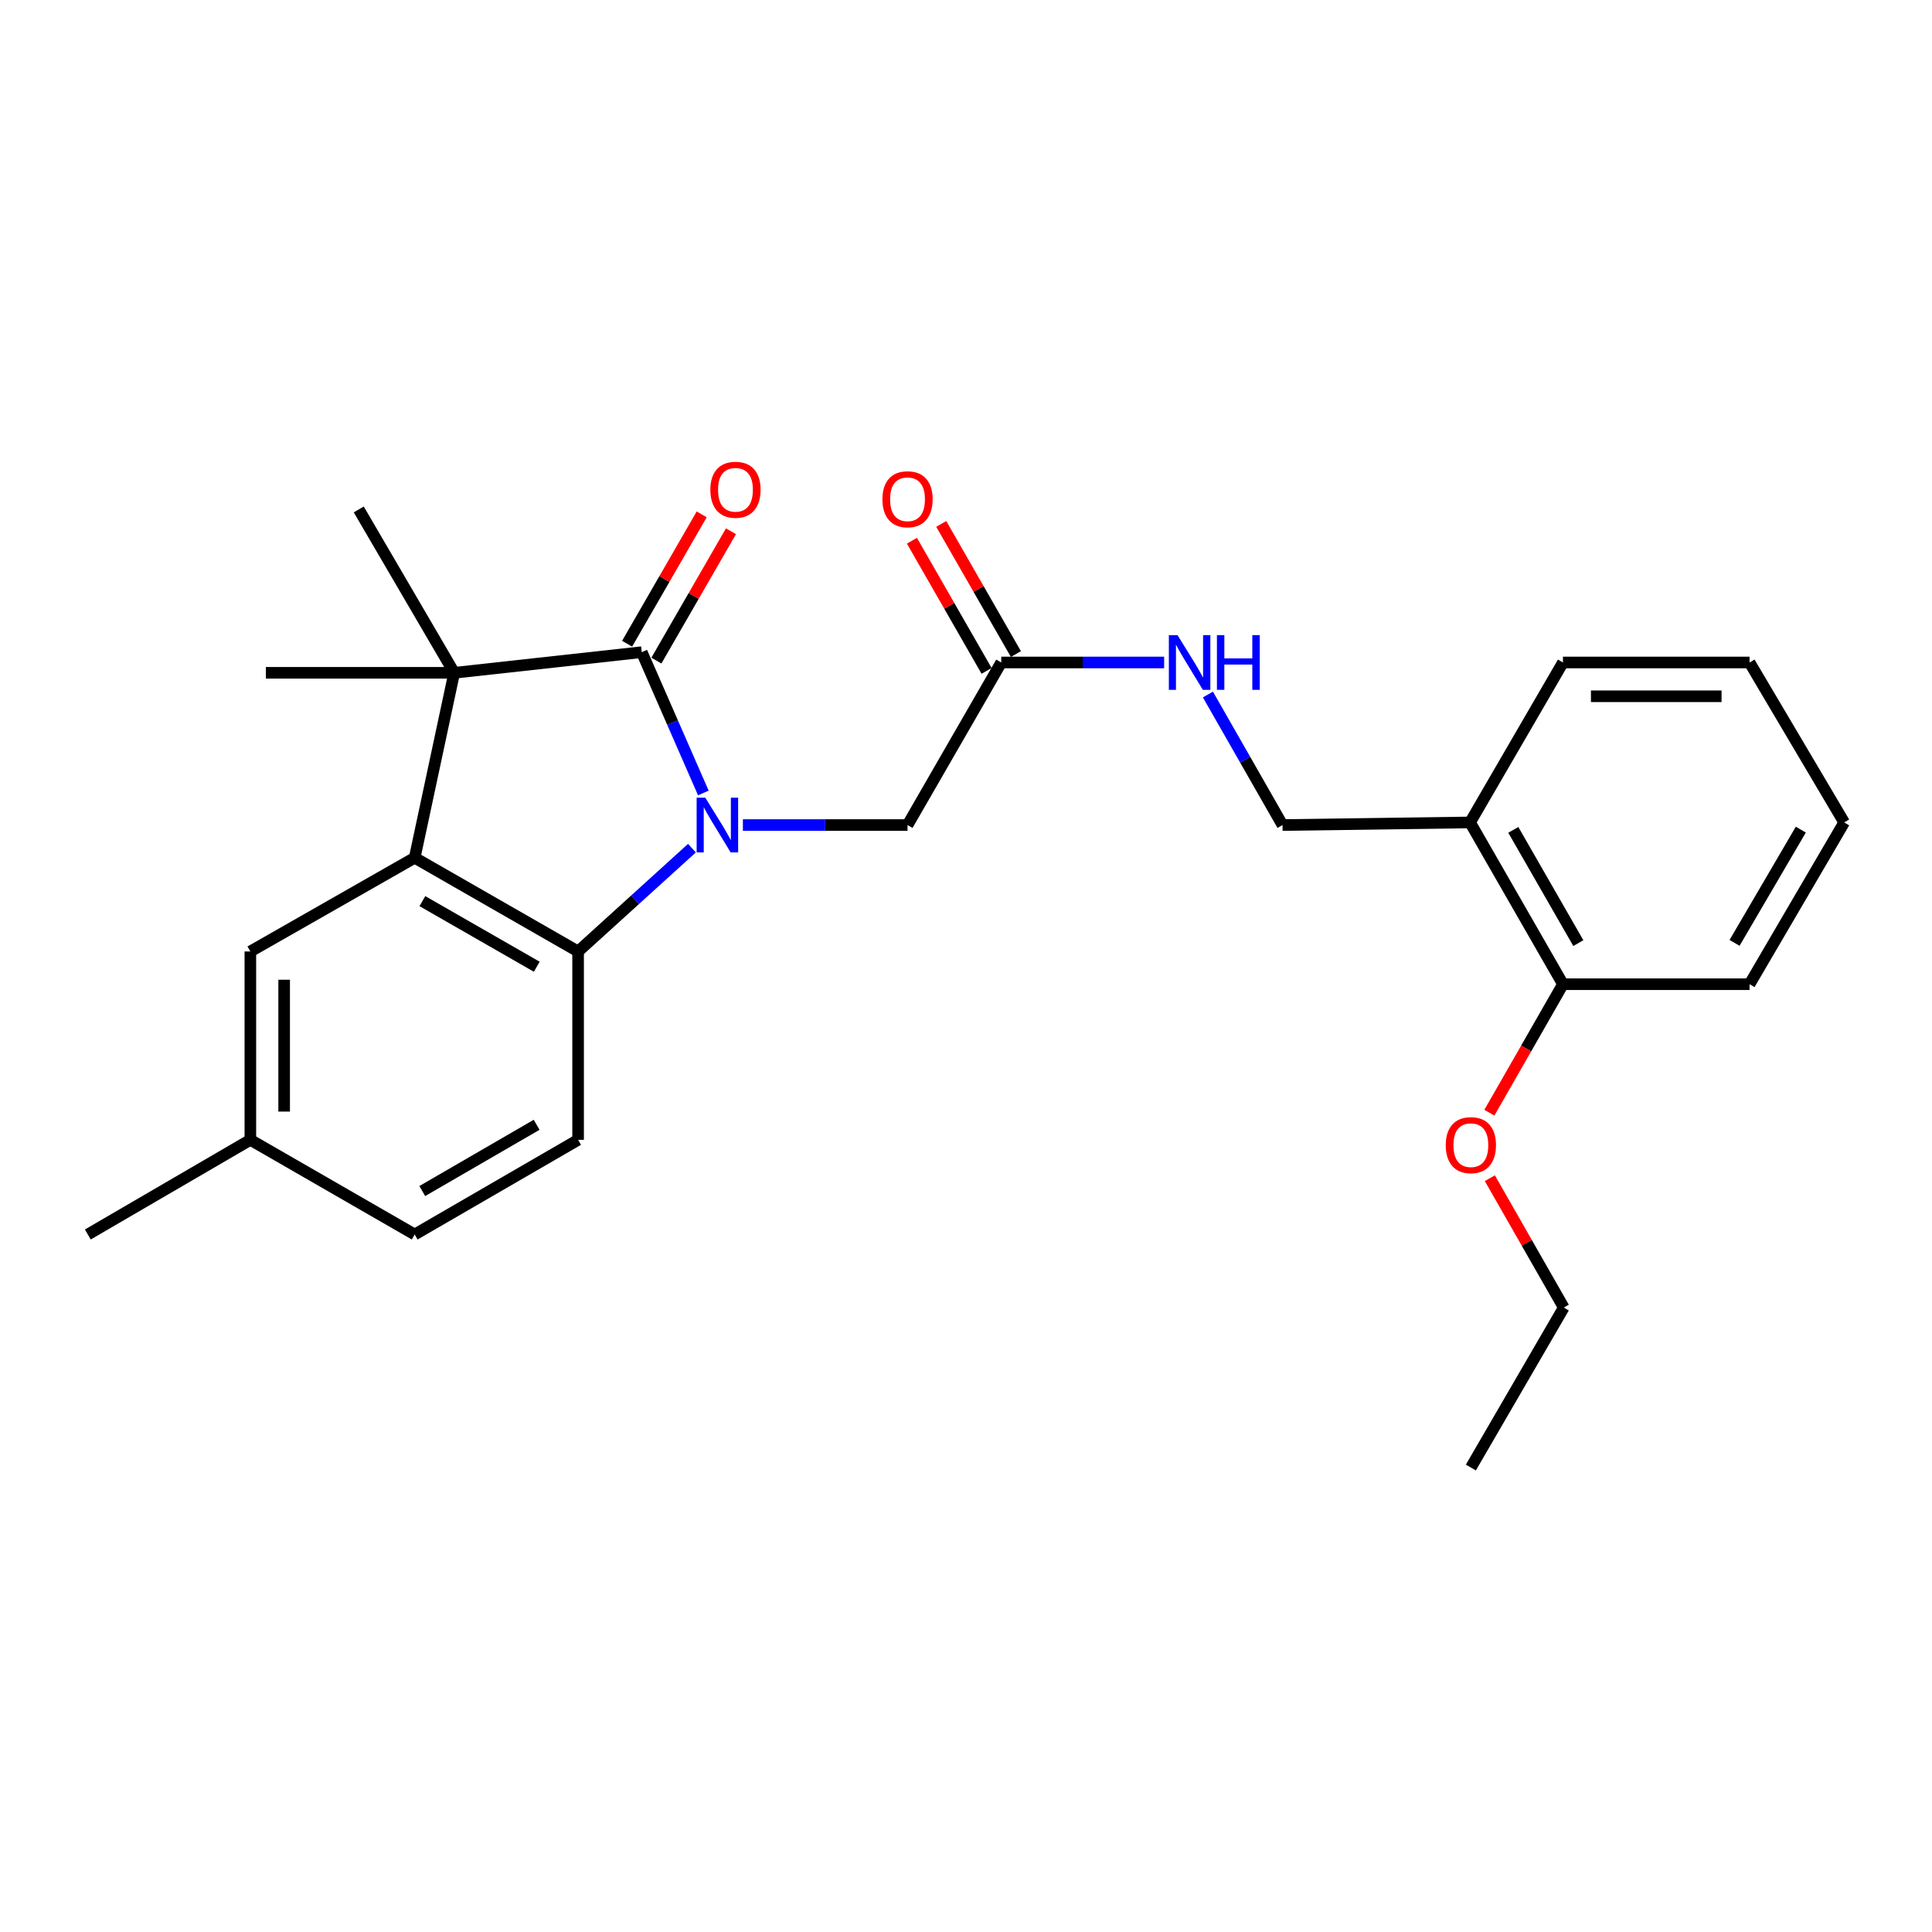 <?xml version='1.0' encoding='iso-8859-1'?>
<svg version='1.1' baseProfile='full'
              xmlns='http://www.w3.org/2000/svg'
                      xmlns:rdkit='http://www.rdkit.org/xml'
                      xmlns:xlink='http://www.w3.org/1999/xlink'
                  xml:space='preserve'
width='1000px' height='1000px' viewBox='0 0 1000 1000'>
<!-- END OF HEADER -->
<rect style='opacity:1.0;fill:#FFFFFF;stroke:none' width='1000' height='1000' x='0' y='0'> </rect>
<path class='bond-0' d='M 364.055,410.443 L 348.112,374.002' style='fill:none;fill-rule:evenodd;stroke:#0000FF;stroke-width:6px;stroke-linecap:butt;stroke-linejoin:miter;stroke-opacity:1' />
<path class='bond-0' d='M 348.112,374.002 L 332.17,337.561' style='fill:none;fill-rule:evenodd;stroke:#000000;stroke-width:6px;stroke-linecap:butt;stroke-linejoin:miter;stroke-opacity:1' />
<path class='bond-3' d='M 358.144,439.003 L 328.683,465.744' style='fill:none;fill-rule:evenodd;stroke:#0000FF;stroke-width:6px;stroke-linecap:butt;stroke-linejoin:miter;stroke-opacity:1' />
<path class='bond-3' d='M 328.683,465.744 L 299.222,492.484' style='fill:none;fill-rule:evenodd;stroke:#000000;stroke-width:6px;stroke-linecap:butt;stroke-linejoin:miter;stroke-opacity:1' />
<path class='bond-4' d='M 384.519,427.045 L 427.127,427.045' style='fill:none;fill-rule:evenodd;stroke:#0000FF;stroke-width:6px;stroke-linecap:butt;stroke-linejoin:miter;stroke-opacity:1' />
<path class='bond-4' d='M 427.127,427.045 L 469.735,427.045' style='fill:none;fill-rule:evenodd;stroke:#000000;stroke-width:6px;stroke-linecap:butt;stroke-linejoin:miter;stroke-opacity:1' />
<path class='bond-1' d='M 332.17,337.561 L 235.095,348.242' style='fill:none;fill-rule:evenodd;stroke:#000000;stroke-width:6px;stroke-linecap:butt;stroke-linejoin:miter;stroke-opacity:1' />
<path class='bond-7' d='M 339.748,341.93 L 359.047,308.455' style='fill:none;fill-rule:evenodd;stroke:#000000;stroke-width:6px;stroke-linecap:butt;stroke-linejoin:miter;stroke-opacity:1' />
<path class='bond-7' d='M 359.047,308.455 L 378.347,274.979' style='fill:none;fill-rule:evenodd;stroke:#FF0000;stroke-width:6px;stroke-linecap:butt;stroke-linejoin:miter;stroke-opacity:1' />
<path class='bond-7' d='M 324.592,333.192 L 343.891,299.717' style='fill:none;fill-rule:evenodd;stroke:#000000;stroke-width:6px;stroke-linecap:butt;stroke-linejoin:miter;stroke-opacity:1' />
<path class='bond-7' d='M 343.891,299.717 L 363.191,266.241' style='fill:none;fill-rule:evenodd;stroke:#FF0000;stroke-width:6px;stroke-linecap:butt;stroke-linejoin:miter;stroke-opacity:1' />
<path class='bond-16' d='M 235.095,348.242 L 137.612,348.242' style='fill:none;fill-rule:evenodd;stroke:#000000;stroke-width:6px;stroke-linecap:butt;stroke-linejoin:miter;stroke-opacity:1' />
<path class='bond-17' d='M 235.095,348.242 L 185.692,263.686' style='fill:none;fill-rule:evenodd;stroke:#000000;stroke-width:6px;stroke-linecap:butt;stroke-linejoin:miter;stroke-opacity:1' />
<path class='bond-26' d='M 235.095,348.242 L 214.646,443.976' style='fill:none;fill-rule:evenodd;stroke:#000000;stroke-width:6px;stroke-linecap:butt;stroke-linejoin:miter;stroke-opacity:1' />
<path class='bond-2' d='M 214.646,443.976 L 299.222,492.484' style='fill:none;fill-rule:evenodd;stroke:#000000;stroke-width:6px;stroke-linecap:butt;stroke-linejoin:miter;stroke-opacity:1' />
<path class='bond-2' d='M 218.628,466.428 L 277.831,500.384' style='fill:none;fill-rule:evenodd;stroke:#000000;stroke-width:6px;stroke-linecap:butt;stroke-linejoin:miter;stroke-opacity:1' />
<path class='bond-8' d='M 214.646,443.976 L 129.584,492.484' style='fill:none;fill-rule:evenodd;stroke:#000000;stroke-width:6px;stroke-linecap:butt;stroke-linejoin:miter;stroke-opacity:1' />
<path class='bond-6' d='M 299.222,492.484 L 299.222,589.977' style='fill:none;fill-rule:evenodd;stroke:#000000;stroke-width:6px;stroke-linecap:butt;stroke-linejoin:miter;stroke-opacity:1' />
<path class='bond-5' d='M 469.735,427.045 L 518.243,342.897' style='fill:none;fill-rule:evenodd;stroke:#000000;stroke-width:6px;stroke-linecap:butt;stroke-linejoin:miter;stroke-opacity:1' />
<path class='bond-10' d='M 518.243,342.897 L 560.401,342.897' style='fill:none;fill-rule:evenodd;stroke:#000000;stroke-width:6px;stroke-linecap:butt;stroke-linejoin:miter;stroke-opacity:1' />
<path class='bond-10' d='M 560.401,342.897 L 602.558,342.897' style='fill:none;fill-rule:evenodd;stroke:#0000FF;stroke-width:6px;stroke-linecap:butt;stroke-linejoin:miter;stroke-opacity:1' />
<path class='bond-13' d='M 525.83,338.545 L 506.509,304.86' style='fill:none;fill-rule:evenodd;stroke:#000000;stroke-width:6px;stroke-linecap:butt;stroke-linejoin:miter;stroke-opacity:1' />
<path class='bond-13' d='M 506.509,304.86 L 487.187,271.175' style='fill:none;fill-rule:evenodd;stroke:#FF0000;stroke-width:6px;stroke-linecap:butt;stroke-linejoin:miter;stroke-opacity:1' />
<path class='bond-13' d='M 510.655,347.249 L 491.333,313.565' style='fill:none;fill-rule:evenodd;stroke:#000000;stroke-width:6px;stroke-linecap:butt;stroke-linejoin:miter;stroke-opacity:1' />
<path class='bond-13' d='M 491.333,313.565 L 472.012,279.88' style='fill:none;fill-rule:evenodd;stroke:#FF0000;stroke-width:6px;stroke-linecap:butt;stroke-linejoin:miter;stroke-opacity:1' />
<path class='bond-14' d='M 299.222,589.977 L 214.646,638.971' style='fill:none;fill-rule:evenodd;stroke:#000000;stroke-width:6px;stroke-linecap:butt;stroke-linejoin:miter;stroke-opacity:1' />
<path class='bond-14' d='M 277.766,582.188 L 218.563,616.484' style='fill:none;fill-rule:evenodd;stroke:#000000;stroke-width:6px;stroke-linecap:butt;stroke-linejoin:miter;stroke-opacity:1' />
<path class='bond-27' d='M 129.584,492.484 L 129.584,589.977' style='fill:none;fill-rule:evenodd;stroke:#000000;stroke-width:6px;stroke-linecap:butt;stroke-linejoin:miter;stroke-opacity:1' />
<path class='bond-27' d='M 147.078,507.108 L 147.078,575.353' style='fill:none;fill-rule:evenodd;stroke:#000000;stroke-width:6px;stroke-linecap:butt;stroke-linejoin:miter;stroke-opacity:1' />
<path class='bond-9' d='M 760.901,425.694 L 663.826,427.045' style='fill:none;fill-rule:evenodd;stroke:#000000;stroke-width:6px;stroke-linecap:butt;stroke-linejoin:miter;stroke-opacity:1' />
<path class='bond-12' d='M 760.901,425.694 L 808.982,509.425' style='fill:none;fill-rule:evenodd;stroke:#000000;stroke-width:6px;stroke-linecap:butt;stroke-linejoin:miter;stroke-opacity:1' />
<path class='bond-12' d='M 783.284,429.542 L 816.941,488.154' style='fill:none;fill-rule:evenodd;stroke:#000000;stroke-width:6px;stroke-linecap:butt;stroke-linejoin:miter;stroke-opacity:1' />
<path class='bond-19' d='M 760.901,425.694 L 808.982,342.897' style='fill:none;fill-rule:evenodd;stroke:#000000;stroke-width:6px;stroke-linecap:butt;stroke-linejoin:miter;stroke-opacity:1' />
<path class='bond-11' d='M 625.213,359.48 L 644.519,393.263' style='fill:none;fill-rule:evenodd;stroke:#0000FF;stroke-width:6px;stroke-linecap:butt;stroke-linejoin:miter;stroke-opacity:1' />
<path class='bond-11' d='M 644.519,393.263 L 663.826,427.045' style='fill:none;fill-rule:evenodd;stroke:#000000;stroke-width:6px;stroke-linecap:butt;stroke-linejoin:miter;stroke-opacity:1' />
<path class='bond-18' d='M 808.982,509.425 L 789.937,542.679' style='fill:none;fill-rule:evenodd;stroke:#000000;stroke-width:6px;stroke-linecap:butt;stroke-linejoin:miter;stroke-opacity:1' />
<path class='bond-18' d='M 789.937,542.679 L 770.893,575.932' style='fill:none;fill-rule:evenodd;stroke:#FF0000;stroke-width:6px;stroke-linecap:butt;stroke-linejoin:miter;stroke-opacity:1' />
<path class='bond-20' d='M 808.982,509.425 L 905.561,509.425' style='fill:none;fill-rule:evenodd;stroke:#000000;stroke-width:6px;stroke-linecap:butt;stroke-linejoin:miter;stroke-opacity:1' />
<path class='bond-15' d='M 214.646,638.971 L 129.584,589.977' style='fill:none;fill-rule:evenodd;stroke:#000000;stroke-width:6px;stroke-linecap:butt;stroke-linejoin:miter;stroke-opacity:1' />
<path class='bond-22' d='M 129.584,589.977 L 45.455,638.971' style='fill:none;fill-rule:evenodd;stroke:#000000;stroke-width:6px;stroke-linecap:butt;stroke-linejoin:miter;stroke-opacity:1' />
<path class='bond-21' d='M 771.139,609.833 L 790.274,643.316' style='fill:none;fill-rule:evenodd;stroke:#FF0000;stroke-width:6px;stroke-linecap:butt;stroke-linejoin:miter;stroke-opacity:1' />
<path class='bond-21' d='M 790.274,643.316 L 809.409,676.798' style='fill:none;fill-rule:evenodd;stroke:#000000;stroke-width:6px;stroke-linecap:butt;stroke-linejoin:miter;stroke-opacity:1' />
<path class='bond-24' d='M 808.982,342.897 L 905.561,342.897' style='fill:none;fill-rule:evenodd;stroke:#000000;stroke-width:6px;stroke-linecap:butt;stroke-linejoin:miter;stroke-opacity:1' />
<path class='bond-24' d='M 823.469,360.391 L 891.074,360.391' style='fill:none;fill-rule:evenodd;stroke:#000000;stroke-width:6px;stroke-linecap:butt;stroke-linejoin:miter;stroke-opacity:1' />
<path class='bond-28' d='M 905.561,509.425 L 954.545,425.694' style='fill:none;fill-rule:evenodd;stroke:#000000;stroke-width:6px;stroke-linecap:butt;stroke-linejoin:miter;stroke-opacity:1' />
<path class='bond-28' d='M 897.808,488.031 L 932.098,429.42' style='fill:none;fill-rule:evenodd;stroke:#000000;stroke-width:6px;stroke-linecap:butt;stroke-linejoin:miter;stroke-opacity:1' />
<path class='bond-23' d='M 809.409,676.798 L 761.319,759.596' style='fill:none;fill-rule:evenodd;stroke:#000000;stroke-width:6px;stroke-linecap:butt;stroke-linejoin:miter;stroke-opacity:1' />
<path class='bond-25' d='M 905.561,342.897 L 954.545,425.694' style='fill:none;fill-rule:evenodd;stroke:#000000;stroke-width:6px;stroke-linecap:butt;stroke-linejoin:miter;stroke-opacity:1' />
<path  class='atom-0' d='M 365.058 412.885
L 374.338 427.885
Q 375.258 429.365, 376.738 432.045
Q 378.218 434.725, 378.298 434.885
L 378.298 412.885
L 382.058 412.885
L 382.058 441.205
L 378.178 441.205
L 368.218 424.805
Q 367.058 422.885, 365.818 420.685
Q 364.618 418.485, 364.258 417.805
L 364.258 441.205
L 360.578 441.205
L 360.578 412.885
L 365.058 412.885
' fill='#0000FF'/>
<path  class='atom-8' d='M 367.678 253.502
Q 367.678 246.702, 371.038 242.902
Q 374.398 239.102, 380.678 239.102
Q 386.958 239.102, 390.318 242.902
Q 393.678 246.702, 393.678 253.502
Q 393.678 260.382, 390.278 264.302
Q 386.878 268.182, 380.678 268.182
Q 374.438 268.182, 371.038 264.302
Q 367.678 260.422, 367.678 253.502
M 380.678 264.982
Q 384.998 264.982, 387.318 262.102
Q 389.678 259.182, 389.678 253.502
Q 389.678 247.942, 387.318 245.142
Q 384.998 242.302, 380.678 242.302
Q 376.358 242.302, 373.998 245.102
Q 371.678 247.902, 371.678 253.502
Q 371.678 259.222, 373.998 262.102
Q 376.358 264.982, 380.678 264.982
' fill='#FF0000'/>
<path  class='atom-11' d='M 609.476 328.737
L 618.756 343.737
Q 619.676 345.217, 621.156 347.897
Q 622.636 350.577, 622.716 350.737
L 622.716 328.737
L 626.476 328.737
L 626.476 357.057
L 622.596 357.057
L 612.636 340.657
Q 611.476 338.737, 610.236 336.537
Q 609.036 334.337, 608.676 333.657
L 608.676 357.057
L 604.996 357.057
L 604.996 328.737
L 609.476 328.737
' fill='#0000FF'/>
<path  class='atom-11' d='M 629.876 328.737
L 633.716 328.737
L 633.716 340.777
L 648.196 340.777
L 648.196 328.737
L 652.036 328.737
L 652.036 357.057
L 648.196 357.057
L 648.196 343.977
L 633.716 343.977
L 633.716 357.057
L 629.876 357.057
L 629.876 328.737
' fill='#0000FF'/>
<path  class='atom-14' d='M 456.735 258.41
Q 456.735 251.61, 460.095 247.81
Q 463.455 244.01, 469.735 244.01
Q 476.015 244.01, 479.375 247.81
Q 482.735 251.61, 482.735 258.41
Q 482.735 265.29, 479.335 269.21
Q 475.935 273.09, 469.735 273.09
Q 463.495 273.09, 460.095 269.21
Q 456.735 265.33, 456.735 258.41
M 469.735 269.89
Q 474.055 269.89, 476.375 267.01
Q 478.735 264.09, 478.735 258.41
Q 478.735 252.85, 476.375 250.05
Q 474.055 247.21, 469.735 247.21
Q 465.415 247.21, 463.055 250.01
Q 460.735 252.81, 460.735 258.41
Q 460.735 264.13, 463.055 267.01
Q 465.415 269.89, 469.735 269.89
' fill='#FF0000'/>
<path  class='atom-19' d='M 748.319 592.73
Q 748.319 585.93, 751.679 582.13
Q 755.039 578.33, 761.319 578.33
Q 767.599 578.33, 770.959 582.13
Q 774.319 585.93, 774.319 592.73
Q 774.319 599.61, 770.919 603.53
Q 767.519 607.41, 761.319 607.41
Q 755.079 607.41, 751.679 603.53
Q 748.319 599.65, 748.319 592.73
M 761.319 604.21
Q 765.639 604.21, 767.959 601.33
Q 770.319 598.41, 770.319 592.73
Q 770.319 587.17, 767.959 584.37
Q 765.639 581.53, 761.319 581.53
Q 756.999 581.53, 754.639 584.33
Q 752.319 587.13, 752.319 592.73
Q 752.319 598.45, 754.639 601.33
Q 756.999 604.21, 761.319 604.21
' fill='#FF0000'/>
</svg>
